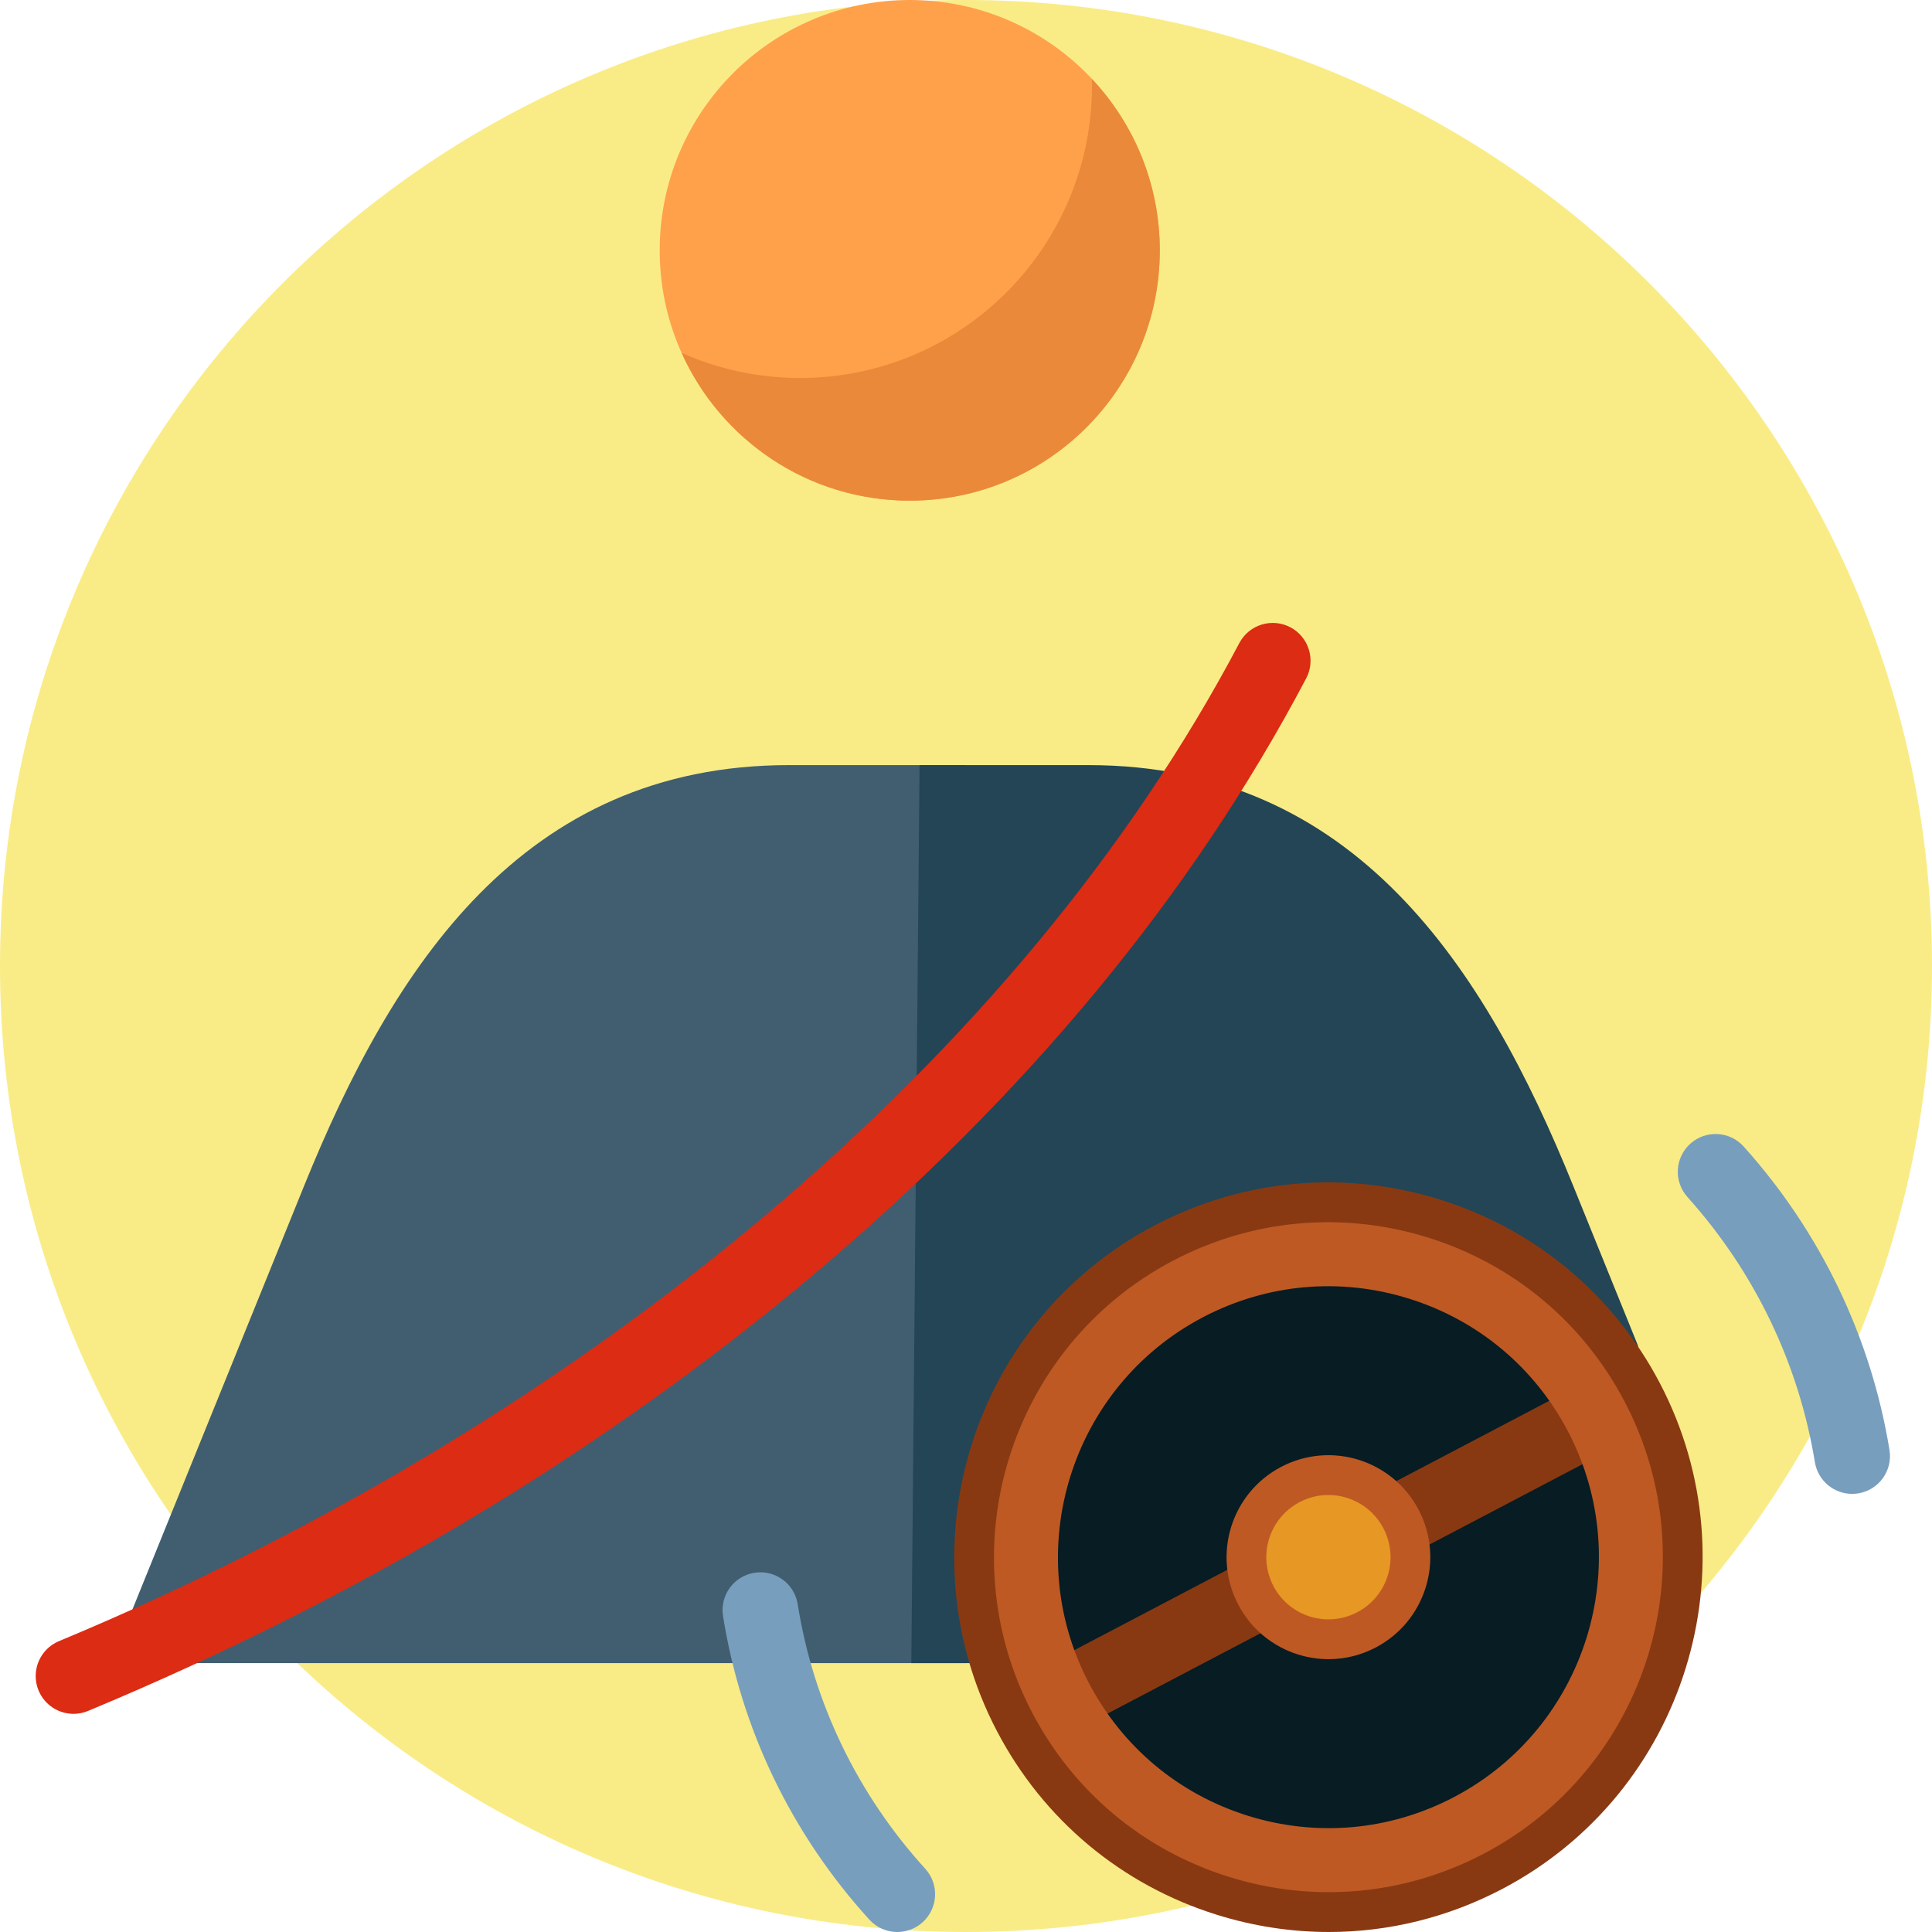 <?xml version="1.0" encoding="iso-8859-1"?>
<!-- Uploaded to: SVG Repo, www.svgrepo.com, Generator: SVG Repo Mixer Tools -->
<svg height="800px" width="800px" version="1.1" id="Layer_1" xmlns="http://www.w3.org/2000/svg" xmlns:xlink="http://www.w3.org/1999/xlink" 
	 viewBox="0 0 512 512" xml:space="preserve">
<path style="fill:#F9EC86;" d="M512,256c0,141.384-114.616,256-256,256S0,397.384,0,256S114.616,0,256,0S512,114.616,512,256z"/>
<path style="fill:#415E70;" d="M256,440.747H34.548l-2.187-7.484l48.263-119.085c23.433-57.805,57.808-111.415,128.457-111.415
	h0.002c14.898,0,32.685,0,46.917,0V440.747z"/>
<path style="fill:#234556;" d="M434.087,440.747H241.51l2.187-237.983c14.232,0,29.832,0,44.73,0h0.002
	c70.649,0,105.025,53.61,128.457,111.415l17.2,42.439V440.747z"/>
<path style="fill:#071C23;" d="M393.218,491.25c-12.887,6.765-26.92,10.194-41.067,10.194c-8.875,0-17.793-1.349-26.507-4.07
	c-22.603-7.059-41.106-22.507-52.103-43.497c-22.695-43.326-5.948-97.061,37.33-119.785l0,0
	c20.971-11.009,44.969-13.183,67.575-6.125c22.603,7.059,41.107,22.506,52.104,43.497
	C453.247,414.791,436.499,468.527,393.218,491.25z"/>
<path style="fill:#FFA14A;" d="M241.092,0c36.599,0,66.263,29.702,66.263,66.34c0,36.639-29.664,66.339-66.263,66.339
	c-36.597,0-66.266-29.7-66.266-66.339C174.827,29.702,204.496,0,241.092,0L241.092,0z"/>
<path style="fill:#EA8939;" d="M307.355,66.34c0,36.639-29.664,66.339-66.263,66.339c-26.917,0-50.07-16.077-60.443-39.155
	c9.589,4.263,20.194,6.65,31.361,6.65c42.74,0,77.381-34.684,77.381-77.469c0-0.605-0.032-1.204-0.046-1.806
	C300.505,32.771,307.355,48.75,307.355,66.34z"/>
<path style="fill:#DC2C13;" d="M346.154,179.771c-30.226,57.35-74.163,110.523-130.591,158.046
	C160.119,384.51,95.441,423.404,23.327,453.417c-1.258,0.523-2.562,0.771-3.846,0.771c-3.925,0-7.65-2.321-9.253-6.171
	c-2.126-5.108,0.292-10.971,5.399-13.097c141.165-58.753,255.176-155.156,312.801-264.491c2.579-4.894,8.637-6.772,13.532-4.192
	C346.857,168.818,348.733,174.877,346.154,179.771z"/>
<path style="fill:#789EBD;" d="M492.469,395.76c-0.548,0.09-1.093,0.134-1.631,0.134c-4.821,0-9.069-3.488-9.874-8.4
	c-4.279-26.125-15.955-50.422-33.768-70.262c-3.695-4.117-3.355-10.45,0.762-14.146c4.116-3.695,10.45-3.355,14.146,0.762
	c20.373,22.694,33.732,50.499,38.63,80.408C501.631,389.715,497.929,394.866,492.469,395.76z M211.395,425.118
	c-0.869-5.464-6.006-9.189-11.467-8.32c-5.464,0.869-9.188,6.003-8.32,11.467c4.769,29.987,18.178,57.808,38.774,80.457
	c1.977,2.174,4.69,3.278,7.414,3.278c2.405,0,4.818-0.86,6.737-2.607c4.093-3.722,4.393-10.057,0.672-14.15
	C227.241,475.489,215.55,451.24,211.395,425.118z"/>
<path style="fill:#893912;" d="M439.886,366.563c-12.304-23.486-33.008-40.77-58.299-48.668c-25.294-7.898-52.146-5.465-75.61,6.853
	l0,0c-48.425,25.425-67.163,85.55-41.769,134.028c12.304,23.486,33.008,40.771,58.298,48.669c9.75,3.045,19.729,4.555,29.659,4.555
	c15.829,0,31.53-3.838,45.95-11.406C446.541,475.169,465.28,415.044,439.886,366.563z M314.794,341.544L314.794,341.544
	c18.973-9.961,40.685-11.928,61.136-5.541c17.407,5.436,32.111,16.387,42.244,31.234l-141.057,74.055
	C262.816,403.833,278.467,360.618,314.794,341.544z M389.296,483.797c-18.973,9.961-40.685,11.928-61.136,5.542
	c-17.408-5.437-32.112-16.388-42.246-31.238l141.058-74.056C441.278,421.504,425.628,464.722,389.296,483.797z"/>
<path style="fill:#BE5924;" d="M375.953,400.12c6.925,13.217,1.833,29.551-11.365,36.482c-13.206,6.932-29.52,1.835-36.445-11.381
	c-6.925-13.217-1.835-29.551,11.369-36.484C352.713,381.807,369.027,386.902,375.953,400.12z M393.218,491.25
	c-12.887,6.765-26.92,10.194-41.067,10.194c-8.875,0-17.793-1.349-26.507-4.07c-22.603-7.059-41.106-22.507-52.103-43.497
	c-22.695-43.326-5.948-97.061,37.33-119.785l0,0c20.971-11.009,44.969-13.183,67.575-6.125
	c22.603,7.059,41.107,22.506,52.104,43.497C453.247,414.791,436.499,468.527,393.218,491.25z M415.533,379.331
	c-8.894-16.977-23.859-29.471-42.14-35.18c-18.277-5.709-37.682-3.95-54.639,4.953l0,0c-35.01,18.382-48.554,61.854-30.194,96.907
	c8.894,16.978,23.859,29.472,42.138,35.181c18.277,5.708,37.682,3.949,54.639-4.952
	C420.349,457.857,433.894,414.385,415.533,379.331z"/>
<path style="fill:#E69724;" d="M344.402,398.08c8.051-4.225,17.996-1.12,22.219,6.94c4.222,8.058,1.117,18.017-6.93,22.242
	c-8.052,4.226-17.998,1.12-22.22-6.939C333.25,412.265,336.353,402.306,344.402,398.08L344.402,398.08z"/>
</svg>